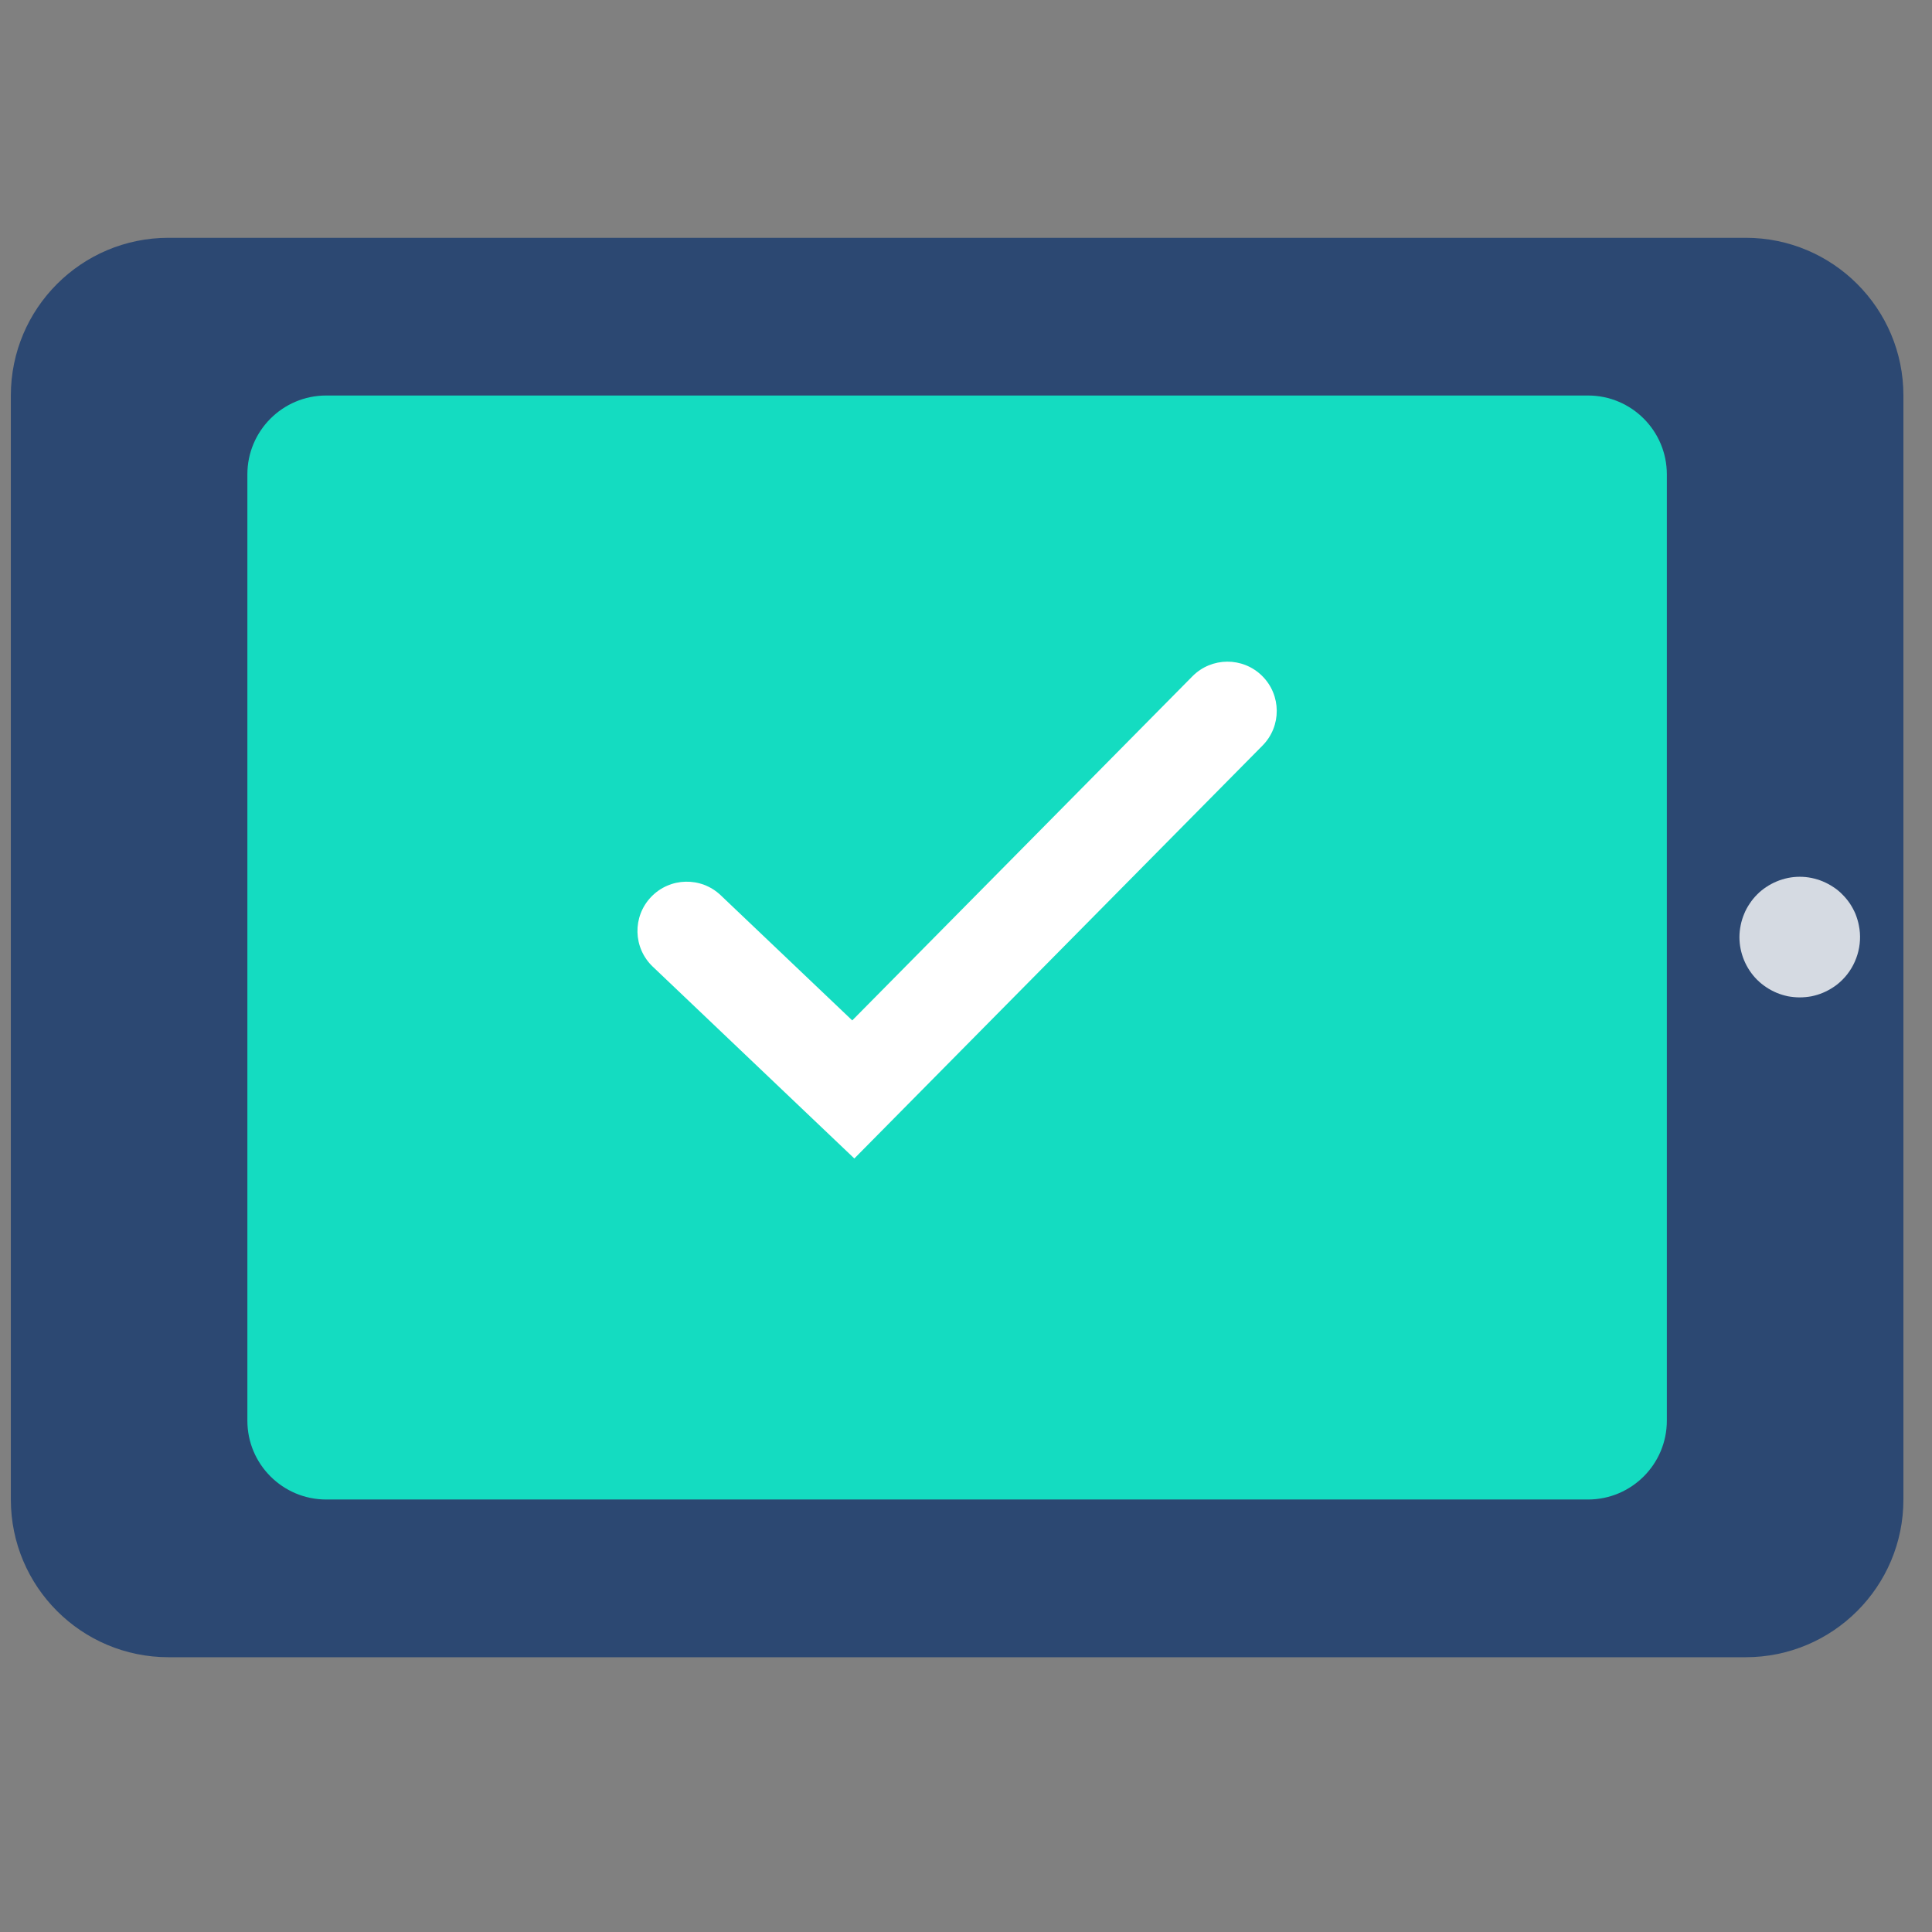 <?xml version="1.0" encoding="utf-8"?>
<svg width="49" height="49" viewBox="0 0 49 49" fill="none" xmlns="http://www.w3.org/2000/svg">
<rect x="0" y="0" width="49" height="49" fill="#808080" stroke="none"/>
<g clip-path="url(#clip0)">
<path d="M0.275 10.031C0.275 7.822 2.065 6.031 4.275 6.031H44.275C46.484 6.031 48.275 7.822 48.275 10.031V38.031C48.275 40.24 46.484 42.031 44.275 42.031H4.275C2.065 42.031 0.275 40.24 0.275 38.031V10.031Z" fill="#2C4872"/>
<path d="M44.116 23.767C44.116 23.667 44.127 23.567 44.147 23.469C44.166 23.371 44.196 23.275 44.235 23.181C44.271 23.09 44.319 23.002 44.376 22.918C44.431 22.834 44.494 22.757 44.565 22.686C44.635 22.614 44.714 22.551 44.798 22.496C44.879 22.441 44.969 22.394 45.061 22.355C45.153 22.316 45.251 22.288 45.346 22.267C45.446 22.247 45.546 22.237 45.646 22.237C45.746 22.237 45.846 22.247 45.946 22.267C46.042 22.288 46.14 22.316 46.232 22.355C46.324 22.394 46.413 22.441 46.495 22.496C46.581 22.551 46.658 22.614 46.727 22.686C46.799 22.757 46.862 22.834 46.919 22.918C46.974 23.002 47.021 23.089 47.06 23.181C47.096 23.275 47.127 23.371 47.145 23.469C47.248 23.965 47.084 24.495 46.727 24.85C46.658 24.919 46.581 24.984 46.495 25.039C46.413 25.094 46.324 25.141 46.232 25.18C46.14 25.219 46.042 25.247 45.946 25.268C45.846 25.286 45.746 25.296 45.646 25.296C45.546 25.296 45.446 25.286 45.346 25.268C45.251 25.247 45.153 25.219 45.061 25.18C44.969 25.141 44.879 25.094 44.798 25.039C44.714 24.984 44.635 24.919 44.565 24.85C44.279 24.564 44.116 24.17 44.116 23.767Z" fill="#D5DAE2"/>
<path d="M6.274 12.031C6.274 10.927 7.17 10.031 8.274 10.031H40.275C41.379 10.031 42.275 10.927 42.275 12.031V36.031C42.275 37.136 41.379 38.031 40.275 38.031H8.274C7.17 38.031 6.274 37.136 6.274 36.031V12.031Z" fill="#14DCC1"/>
<path fill-rule="evenodd" clip-rule="evenodd" d="M32.01 17.142C32.501 17.628 32.506 18.419 32.02 18.91L21.668 29.382L16.556 24.517C16.055 24.041 16.036 23.25 16.512 22.75C16.988 22.25 17.779 22.23 18.279 22.706L21.615 25.88L30.243 17.152C30.728 16.662 31.519 16.657 32.01 17.142Z" fill="white"/>
<path d="M44.273 24.031C44.273 23.966 44.279 23.901 44.293 23.837C44.305 23.773 44.325 23.71 44.35 23.649C44.374 23.589 44.405 23.531 44.442 23.477C44.478 23.422 44.52 23.371 44.566 23.325C44.611 23.278 44.663 23.236 44.718 23.201C44.772 23.165 44.83 23.134 44.89 23.108C44.95 23.083 45.014 23.064 45.077 23.051C45.142 23.038 45.207 23.031 45.273 23.031C45.338 23.031 45.404 23.038 45.469 23.051C45.532 23.064 45.596 23.083 45.656 23.108C45.716 23.134 45.774 23.165 45.828 23.201C45.884 23.236 45.934 23.278 45.98 23.325C46.026 23.371 46.068 23.422 46.105 23.477C46.141 23.531 46.172 23.588 46.197 23.649C46.221 23.71 46.241 23.773 46.253 23.837C46.32 24.161 46.213 24.507 45.98 24.739C45.934 24.785 45.884 24.827 45.828 24.863C45.774 24.899 45.716 24.93 45.656 24.955C45.596 24.981 45.532 24.999 45.469 25.013C45.404 25.025 45.338 25.031 45.273 25.031C45.207 25.031 45.142 25.025 45.077 25.013C45.014 24.999 44.95 24.981 44.89 24.955C44.83 24.93 44.771 24.899 44.718 24.863C44.663 24.827 44.611 24.785 44.566 24.739C44.379 24.552 44.273 24.295 44.273 24.031Z" fill="#D5DAE2"/>
</g>
<defs>
<clipPath id="clip0">
<rect width="48" height="48" fill="white" transform="translate(0.275 0.031)"/>
</clipPath>
</defs>
</svg>
